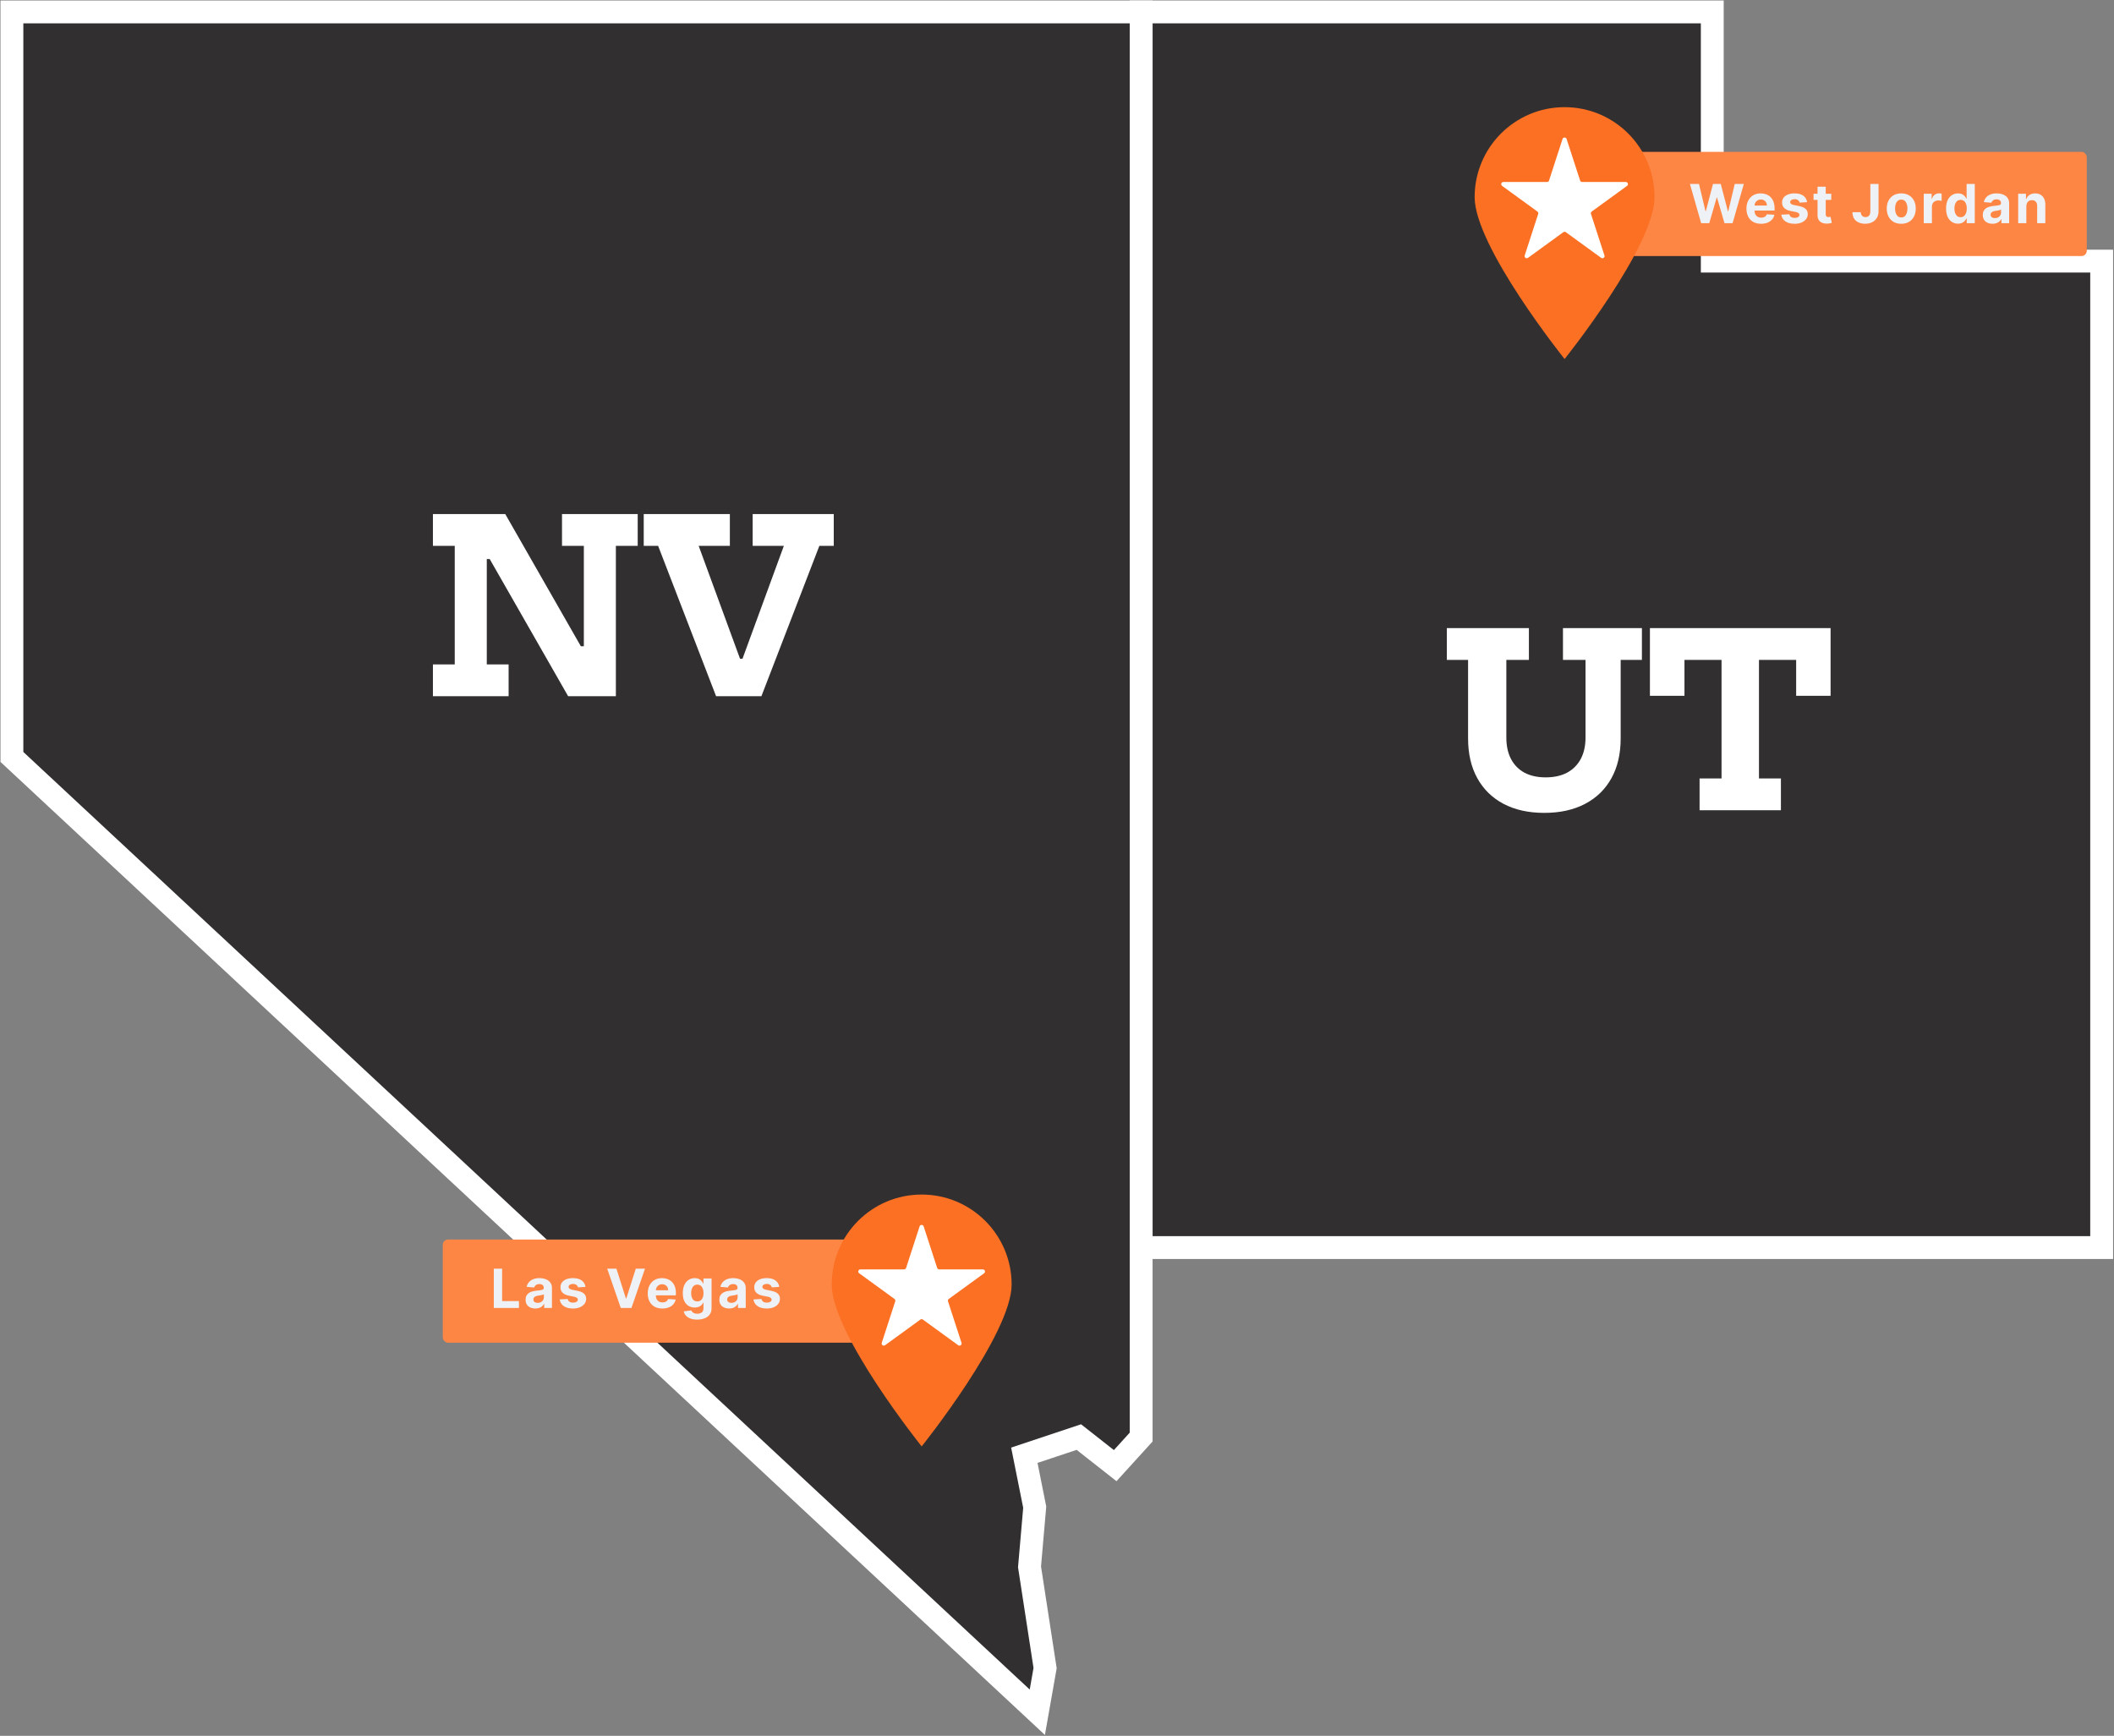 <?xml version="1.0" encoding="UTF-8"?>
<svg xmlns="http://www.w3.org/2000/svg" width="710" height="583" viewBox="0 0 710 583" fill="none">
  <rect x="0" y="0" width="710" height="583" fill="#808080" stroke="none"/>
  <path d="M705.857 87.699V419.009H383.266V4H575.077V87.699H705.857Z" fill="#312F30" stroke="white" stroke-width="7.675"></path>
  <path d="M194.067 4H383.263V419.009V482.655L374.544 492.246L362.338 482.655L344.028 488.759L347.516 506.196L345.772 526.249L351.003 560.252L348.388 575.073L4 254.226V4H194.067Z" fill="#312F30" stroke="white" stroke-width="7.675"></path>
  <path d="M190.808 233.818L155.834 172.655H169.695L204.669 233.818H190.808ZM145.399 183.332V172.655H169.655L167.479 187.764H163.49V223.141H170.823V233.818H145.399V223.141H152.732V183.332H145.399ZM188.753 183.332V172.655H214.178V183.332H206.844V233.818H195.321L191.251 217.057H196.086V183.332H188.753ZM275.188 183.332L255.727 233.818H240.497L221.035 183.332H216.2V172.655H245.13V183.332H234.654L250.731 227.21L244.727 221.247H252.625L247.185 227.21L263.262 183.332H252.786V172.655H280.023V183.332H275.188Z" fill="white"></path>
  <path d="M524.933 210.963H551.446V221.641H544.314V247.992C544.314 253.176 543.28 257.635 541.211 261.369C539.143 265.103 536.188 267.977 532.347 269.991C528.506 272.006 523.939 273.013 518.648 273.013C513.383 273.013 508.83 272.006 504.989 269.991C501.174 267.977 498.233 265.103 496.165 261.369C494.096 257.635 493.062 253.176 493.062 247.992V221.641H485.93V210.963H513.49V221.641H505.915V247.71C505.915 250.53 506.439 252.934 507.487 254.922C508.534 256.91 510.039 258.441 512 259.515C513.987 260.563 516.364 261.087 519.131 261.087C521.925 261.087 524.316 260.563 526.303 259.515C528.291 258.441 529.822 256.91 530.897 254.922C531.971 252.908 532.508 250.503 532.508 247.71V221.641H524.933V210.963ZM614.815 210.963V233.688H603.251V221.641H590.76V261.45H598.134V272.127H570.815V261.45H578.189V221.641H565.739V233.688H554.135V210.963H614.815Z" fill="white"></path>
  <rect x="148.711" y="416.305" width="141.285" height="34.655" rx="1.777" fill="#FE8645"></rect>
  <rect x="543.859" y="51" width="157" height="35" rx="1.777" fill="#FE8645"></rect>
  <path d="M339.76 431.411C339.76 448.097 309.548 485.793 309.548 485.793C309.548 485.793 279.336 448.097 279.336 431.411C279.336 414.726 292.862 401.199 309.548 401.199C326.234 401.199 339.76 414.726 339.76 431.411Z" fill="#FB7023"></path>
  <path d="M165.849 439.285V426.101H168.636V436.987H174.288V439.285H165.849ZM179.809 439.472C179.178 439.472 178.616 439.362 178.122 439.144C177.629 438.92 177.238 438.592 176.951 438.159C176.667 437.721 176.526 437.176 176.526 436.524C176.526 435.974 176.627 435.513 176.828 435.139C177.03 434.766 177.305 434.466 177.652 434.238C178 434.011 178.395 433.839 178.837 433.723C179.283 433.607 179.751 433.526 180.24 433.479C180.815 433.419 181.279 433.363 181.631 433.311C181.983 433.255 182.238 433.174 182.397 433.067C182.555 432.959 182.635 432.801 182.635 432.59V432.552C182.635 432.144 182.506 431.828 182.249 431.605C181.995 431.382 181.635 431.271 181.167 431.271C180.674 431.271 180.281 431.38 179.989 431.599C179.697 431.813 179.504 432.084 179.41 432.41L176.873 432.204C177.002 431.603 177.255 431.084 177.633 430.646C178.011 430.204 178.498 429.865 179.094 429.629C179.695 429.389 180.39 429.269 181.18 429.269C181.729 429.269 182.255 429.333 182.757 429.462C183.264 429.59 183.712 429.79 184.103 430.06C184.497 430.331 184.809 430.678 185.036 431.103C185.263 431.524 185.377 432.028 185.377 432.616V439.285H182.776V437.914H182.699C182.54 438.223 182.328 438.496 182.062 438.732C181.796 438.963 181.476 439.146 181.103 439.279C180.729 439.407 180.298 439.472 179.809 439.472ZM180.594 437.579C180.998 437.579 181.354 437.5 181.663 437.341C181.972 437.178 182.214 436.959 182.39 436.684C182.566 436.41 182.654 436.099 182.654 435.751V434.702C182.568 434.758 182.45 434.809 182.3 434.856C182.154 434.899 181.989 434.94 181.804 434.979C181.62 435.013 181.435 435.045 181.251 435.075C181.066 435.101 180.899 435.124 180.749 435.146C180.427 435.193 180.146 435.268 179.905 435.371C179.665 435.474 179.478 435.614 179.345 435.79C179.212 435.961 179.146 436.176 179.146 436.433C179.146 436.807 179.281 437.092 179.551 437.29C179.826 437.483 180.174 437.579 180.594 437.579ZM196.638 432.217L194.128 432.371C194.085 432.157 193.992 431.964 193.851 431.792C193.709 431.616 193.522 431.477 193.291 431.374C193.063 431.266 192.791 431.213 192.473 431.213C192.048 431.213 191.69 431.303 191.398 431.483C191.106 431.659 190.96 431.895 190.96 432.191C190.96 432.427 191.055 432.627 191.244 432.79C191.432 432.953 191.756 433.084 192.216 433.182L194.005 433.543C194.967 433.74 195.683 434.058 196.155 434.496C196.627 434.933 196.863 435.509 196.863 436.221C196.863 436.869 196.672 437.438 196.291 437.927C195.913 438.416 195.394 438.798 194.733 439.073C194.076 439.343 193.319 439.478 192.46 439.478C191.151 439.478 190.108 439.206 189.332 438.661C188.559 438.111 188.106 437.365 187.973 436.421L190.671 436.279C190.752 436.678 190.95 436.983 191.263 437.193C191.576 437.399 191.977 437.502 192.467 437.502C192.947 437.502 193.334 437.41 193.625 437.225C193.922 437.036 194.072 436.794 194.076 436.498C194.072 436.249 193.967 436.045 193.761 435.886C193.555 435.723 193.237 435.599 192.808 435.513L191.096 435.172C190.13 434.979 189.411 434.644 188.939 434.167C188.471 433.691 188.237 433.084 188.237 432.346C188.237 431.71 188.409 431.163 188.752 430.704C189.1 430.245 189.587 429.891 190.214 429.642C190.844 429.393 191.583 429.269 192.428 429.269C193.677 429.269 194.66 429.532 195.376 430.06C196.097 430.588 196.518 431.307 196.638 432.217ZM207.032 426.101L210.219 436.118H210.341L213.534 426.101H216.624L212.079 439.285H208.487L203.936 426.101H207.032ZM222.456 439.478C221.439 439.478 220.564 439.272 219.83 438.86C219.1 438.444 218.538 437.856 218.143 437.096C217.748 436.333 217.551 435.429 217.551 434.386C217.551 433.369 217.748 432.477 218.143 431.708C218.538 430.94 219.094 430.341 219.811 429.912C220.532 429.483 221.377 429.269 222.347 429.269C222.999 429.269 223.606 429.374 224.169 429.584C224.735 429.79 225.229 430.101 225.649 430.517C226.074 430.934 226.405 431.457 226.641 432.088C226.877 432.715 226.995 433.449 226.995 434.29V435.043H218.645V433.343H224.413C224.413 432.949 224.327 432.599 224.156 432.294C223.984 431.989 223.746 431.751 223.441 431.58C223.141 431.404 222.791 431.316 222.392 431.316C221.976 431.316 221.607 431.412 221.285 431.605C220.967 431.794 220.718 432.05 220.538 432.371C220.358 432.689 220.265 433.043 220.261 433.434V435.049C220.261 435.539 220.351 435.961 220.532 436.318C220.716 436.674 220.976 436.948 221.31 437.141C221.645 437.335 222.042 437.431 222.501 437.431C222.806 437.431 223.085 437.388 223.338 437.302C223.591 437.217 223.808 437.088 223.988 436.916C224.169 436.745 224.306 436.534 224.4 436.285L226.937 436.453C226.808 437.062 226.544 437.594 226.145 438.049C225.75 438.5 225.239 438.852 224.613 439.105C223.991 439.354 223.272 439.478 222.456 439.478ZM234.145 443.199C233.257 443.199 232.495 443.077 231.86 442.832C231.229 442.592 230.727 442.264 230.354 441.847C229.98 441.431 229.738 440.963 229.626 440.444L232.163 440.103C232.24 440.3 232.362 440.485 232.53 440.656C232.697 440.828 232.918 440.965 233.193 441.068C233.472 441.176 233.811 441.229 234.21 441.229C234.806 441.229 235.298 441.083 235.684 440.792C236.074 440.504 236.27 440.021 236.27 439.343V437.534H236.154C236.034 437.809 235.853 438.068 235.613 438.313C235.373 438.558 235.064 438.757 234.686 438.912C234.308 439.066 233.858 439.144 233.334 439.144C232.592 439.144 231.916 438.972 231.306 438.629C230.701 438.281 230.219 437.751 229.858 437.039C229.502 436.322 229.324 435.416 229.324 434.322C229.324 433.202 229.506 432.266 229.871 431.515C230.236 430.764 230.721 430.202 231.326 429.829C231.935 429.455 232.603 429.269 233.328 429.269C233.881 429.269 234.345 429.363 234.718 429.552C235.092 429.736 235.392 429.968 235.62 430.247C235.851 430.522 236.029 430.792 236.154 431.058H236.257V429.397H238.98V439.382C238.98 440.223 238.774 440.927 238.362 441.493C237.95 442.06 237.379 442.485 236.65 442.768C235.924 443.055 235.09 443.199 234.145 443.199ZM234.203 437.084C234.645 437.084 235.019 436.974 235.323 436.755C235.632 436.532 235.868 436.215 236.032 435.803C236.199 435.386 236.283 434.888 236.283 434.309C236.283 433.73 236.201 433.228 236.038 432.803C235.875 432.374 235.639 432.041 235.33 431.805C235.021 431.569 234.645 431.451 234.203 431.451C233.753 431.451 233.373 431.573 233.064 431.818C232.755 432.058 232.521 432.393 232.362 432.822C232.203 433.251 232.124 433.747 232.124 434.309C232.124 434.88 232.203 435.373 232.362 435.79C232.525 436.202 232.759 436.521 233.064 436.749C233.373 436.972 233.753 437.084 234.203 437.084ZM244.888 439.472C244.257 439.472 243.695 439.362 243.202 439.144C242.708 438.92 242.317 438.592 242.03 438.159C241.747 437.721 241.605 437.176 241.605 436.524C241.605 435.974 241.706 435.513 241.908 435.139C242.109 434.766 242.384 434.466 242.732 434.238C243.079 434.011 243.474 433.839 243.916 433.723C244.362 433.607 244.83 433.526 245.319 433.479C245.895 433.419 246.358 433.363 246.71 433.311C247.062 433.255 247.317 433.174 247.476 433.067C247.635 432.959 247.714 432.801 247.714 432.59V432.552C247.714 432.144 247.585 431.828 247.328 431.605C247.075 431.382 246.714 431.271 246.246 431.271C245.753 431.271 245.36 431.38 245.068 431.599C244.777 431.813 244.583 432.084 244.489 432.41L241.953 432.204C242.081 431.603 242.335 431.084 242.712 430.646C243.09 430.204 243.577 429.865 244.174 429.629C244.774 429.389 245.47 429.269 246.259 429.269C246.809 429.269 247.334 429.333 247.836 429.462C248.343 429.59 248.791 429.79 249.182 430.06C249.577 430.331 249.888 430.678 250.115 431.103C250.343 431.524 250.457 432.028 250.457 432.616V439.285H247.856V437.914H247.779C247.62 438.223 247.407 438.496 247.141 438.732C246.875 438.963 246.555 439.146 246.182 439.279C245.809 439.407 245.377 439.472 244.888 439.472ZM245.674 437.579C246.077 437.579 246.433 437.5 246.742 437.341C247.051 437.178 247.294 436.959 247.47 436.684C247.645 436.41 247.733 436.099 247.733 435.751V434.702C247.648 434.758 247.53 434.809 247.379 434.856C247.234 434.899 247.068 434.94 246.884 434.979C246.699 435.013 246.515 435.045 246.33 435.075C246.146 435.101 245.978 435.124 245.828 435.146C245.506 435.193 245.225 435.268 244.985 435.371C244.744 435.474 244.558 435.614 244.425 435.79C244.292 435.961 244.225 436.176 244.225 436.433C244.225 436.807 244.36 437.092 244.631 437.29C244.905 437.483 245.253 437.579 245.674 437.579ZM261.717 432.217L259.207 432.371C259.164 432.157 259.072 431.964 258.93 431.792C258.788 431.616 258.602 431.477 258.37 431.374C258.143 431.266 257.87 431.213 257.552 431.213C257.128 431.213 256.769 431.303 256.477 431.483C256.186 431.659 256.04 431.895 256.04 432.191C256.04 432.427 256.134 432.627 256.323 432.79C256.512 432.953 256.836 433.084 257.295 433.182L259.085 433.543C260.046 433.74 260.763 434.058 261.235 434.496C261.707 434.933 261.943 435.509 261.943 436.221C261.943 436.869 261.752 437.438 261.37 437.927C260.992 438.416 260.473 438.798 259.812 439.073C259.155 439.343 258.398 439.478 257.54 439.478C256.231 439.478 255.188 439.206 254.411 438.661C253.639 438.111 253.186 437.365 253.053 436.421L255.75 436.279C255.832 436.678 256.029 436.983 256.342 437.193C256.656 437.399 257.057 437.502 257.546 437.502C258.027 437.502 258.413 437.41 258.705 437.225C259.001 437.036 259.151 436.794 259.155 436.498C259.151 436.249 259.046 436.045 258.84 435.886C258.634 435.723 258.316 435.599 257.887 435.513L256.175 435.172C255.209 434.979 254.49 434.644 254.018 434.167C253.551 433.691 253.317 433.084 253.317 432.346C253.317 431.71 253.488 431.163 253.832 430.704C254.179 430.245 254.666 429.891 255.293 429.642C255.924 429.393 256.662 429.269 257.507 429.269C258.756 429.269 259.739 429.532 260.456 430.06C261.177 430.588 261.597 431.307 261.717 432.217Z" fill="#EEF2F6"></path>
  <path d="M571.348 74.964L567.576 61.781H570.62L572.803 70.941H572.912L575.32 61.781H577.927L580.328 70.96H580.444L582.626 61.781H585.671L581.899 74.964H579.182L576.672 66.345H576.569L574.064 74.964H571.348ZM591.462 75.157C590.445 75.157 589.569 74.951 588.835 74.54C588.106 74.123 587.544 73.535 587.149 72.776C586.754 72.012 586.557 71.108 586.557 70.066C586.557 69.048 586.754 68.156 587.149 67.388C587.544 66.619 588.099 66.021 588.816 65.591C589.537 65.162 590.383 64.948 591.352 64.948C592.005 64.948 592.612 65.053 593.174 65.263C593.741 65.469 594.234 65.78 594.655 66.197C595.08 66.613 595.41 67.136 595.646 67.767C595.882 68.394 596 69.128 596 69.969V70.722H587.651V69.023H593.419C593.419 68.628 593.333 68.278 593.161 67.973C592.99 67.669 592.752 67.43 592.447 67.259C592.146 67.083 591.797 66.995 591.398 66.995C590.981 66.995 590.612 67.091 590.29 67.284C589.973 67.473 589.724 67.729 589.544 68.051C589.363 68.368 589.271 68.722 589.267 69.113V70.728C589.267 71.218 589.357 71.641 589.537 71.997C589.722 72.353 589.981 72.628 590.316 72.821C590.651 73.014 591.048 73.11 591.507 73.11C591.812 73.11 592.091 73.067 592.344 72.982C592.597 72.896 592.814 72.767 592.994 72.595C593.174 72.424 593.312 72.213 593.406 71.965L595.942 72.132C595.814 72.741 595.55 73.273 595.151 73.728C594.756 74.179 594.245 74.531 593.618 74.784C592.996 75.033 592.277 75.157 591.462 75.157ZM606.923 67.896L604.413 68.051C604.37 67.836 604.277 67.643 604.136 67.471C603.994 67.295 603.808 67.156 603.576 67.053C603.348 66.945 603.076 66.892 602.758 66.892C602.333 66.892 601.975 66.982 601.683 67.162C601.391 67.338 601.245 67.574 601.245 67.87C601.245 68.106 601.34 68.306 601.529 68.469C601.718 68.632 602.042 68.763 602.501 68.862L604.29 69.222C605.252 69.42 605.968 69.737 606.44 70.175C606.913 70.613 607.149 71.188 607.149 71.9C607.149 72.548 606.958 73.117 606.576 73.606C606.198 74.095 605.679 74.477 605.018 74.752C604.361 75.022 603.604 75.157 602.745 75.157C601.436 75.157 600.394 74.885 599.617 74.34C598.844 73.791 598.392 73.044 598.259 72.1L600.956 71.958C601.037 72.357 601.235 72.662 601.548 72.872C601.861 73.078 602.263 73.181 602.752 73.181C603.232 73.181 603.619 73.089 603.911 72.904C604.207 72.716 604.357 72.473 604.361 72.177C604.357 71.928 604.252 71.724 604.046 71.565C603.84 71.402 603.522 71.278 603.093 71.192L601.381 70.851C600.415 70.658 599.696 70.323 599.224 69.847C598.756 69.37 598.522 68.763 598.522 68.025C598.522 67.39 598.694 66.843 599.037 66.383C599.385 65.924 599.872 65.57 600.499 65.321C601.13 65.072 601.868 64.948 602.713 64.948C603.962 64.948 604.945 65.212 605.662 65.74C606.383 66.267 606.803 66.986 606.923 67.896ZM615.041 65.076V67.136H609.087V65.076H615.041ZM610.438 62.708H613.181V71.926C613.181 72.179 613.219 72.376 613.297 72.518C613.374 72.656 613.481 72.752 613.618 72.808C613.76 72.864 613.923 72.891 614.108 72.891C614.236 72.891 614.365 72.881 614.494 72.859C614.623 72.834 614.721 72.814 614.79 72.801L615.221 74.842C615.084 74.885 614.891 74.934 614.642 74.99C614.393 75.05 614.091 75.087 613.734 75.1C613.073 75.125 612.494 75.037 611.996 74.836C611.503 74.634 611.119 74.321 610.844 73.896C610.569 73.471 610.434 72.934 610.438 72.286V62.708ZM628.166 61.781H630.921V70.973C630.921 71.823 630.73 72.561 630.348 73.188C629.971 73.814 629.445 74.297 628.771 74.636C628.097 74.975 627.314 75.145 626.422 75.145C625.628 75.145 624.907 75.005 624.259 74.726C623.615 74.443 623.104 74.014 622.726 73.439C622.349 72.859 622.162 72.132 622.166 71.256H624.941C624.95 71.604 625.02 71.902 625.153 72.151C625.291 72.396 625.477 72.585 625.713 72.718C625.954 72.846 626.237 72.911 626.563 72.911C626.906 72.911 627.196 72.838 627.432 72.692C627.673 72.542 627.855 72.323 627.979 72.035C628.104 71.748 628.166 71.394 628.166 70.973V61.781ZM638.548 75.157C637.548 75.157 636.684 74.945 635.954 74.52C635.229 74.091 634.669 73.495 634.274 72.731C633.879 71.962 633.682 71.072 633.682 70.059C633.682 69.038 633.879 68.145 634.274 67.381C634.669 66.613 635.229 66.016 635.954 65.591C636.684 65.162 637.548 64.948 638.548 64.948C639.548 64.948 640.411 65.162 641.136 65.591C641.866 66.016 642.428 66.613 642.823 67.381C643.218 68.145 643.415 69.038 643.415 70.059C643.415 71.072 643.218 71.962 642.823 72.731C642.428 73.495 641.866 74.091 641.136 74.52C640.411 74.945 639.548 75.157 638.548 75.157ZM638.561 73.033C639.016 73.033 639.396 72.904 639.701 72.647C640.005 72.385 640.235 72.029 640.389 71.578C640.548 71.128 640.628 70.615 640.628 70.04C640.628 69.465 640.548 68.952 640.389 68.501C640.235 68.051 640.005 67.694 639.701 67.433C639.396 67.171 639.016 67.04 638.561 67.04C638.102 67.04 637.716 67.171 637.402 67.433C637.093 67.694 636.86 68.051 636.701 68.501C636.546 68.952 636.469 69.465 636.469 70.04C636.469 70.615 636.546 71.128 636.701 71.578C636.86 72.029 637.093 72.385 637.402 72.647C637.716 72.904 638.102 73.033 638.561 73.033ZM646.105 74.964V65.076H648.763V66.802H648.866C649.046 66.188 649.349 65.725 649.774 65.411C650.199 65.094 650.688 64.935 651.242 64.935C651.379 64.935 651.527 64.944 651.686 64.961C651.845 64.978 651.984 65.001 652.104 65.031V67.465C651.975 67.426 651.797 67.392 651.57 67.362C651.342 67.332 651.134 67.317 650.945 67.317C650.542 67.317 650.182 67.405 649.864 67.581C649.551 67.752 649.302 67.993 649.117 68.302C648.937 68.611 648.847 68.967 648.847 69.37V74.964H646.105ZM657.612 75.125C656.861 75.125 656.18 74.932 655.571 74.546C654.966 74.155 654.485 73.582 654.129 72.827C653.777 72.067 653.601 71.136 653.601 70.033C653.601 68.9 653.784 67.958 654.148 67.207C654.513 66.452 654.998 65.888 655.603 65.514C656.213 65.137 656.88 64.948 657.605 64.948C658.159 64.948 658.62 65.042 658.989 65.231C659.363 65.415 659.663 65.647 659.891 65.926C660.122 66.201 660.298 66.471 660.418 66.737H660.502V61.781H663.238V74.964H660.534V73.381H660.418C660.29 73.655 660.107 73.928 659.871 74.198C659.64 74.464 659.337 74.685 658.964 74.861C658.595 75.037 658.144 75.125 657.612 75.125ZM658.481 72.943C658.923 72.943 659.296 72.823 659.601 72.582C659.91 72.338 660.146 71.997 660.309 71.559C660.476 71.121 660.56 70.608 660.56 70.02C660.56 69.433 660.479 68.922 660.315 68.488C660.152 68.055 659.916 67.72 659.607 67.484C659.298 67.248 658.923 67.13 658.481 67.13C658.03 67.13 657.65 67.252 657.341 67.497C657.032 67.742 656.798 68.081 656.64 68.514C656.481 68.948 656.402 69.45 656.402 70.02C656.402 70.596 656.481 71.104 656.64 71.546C656.803 71.984 657.037 72.327 657.341 72.576C657.65 72.821 658.03 72.943 658.481 72.943ZM669.219 75.151C668.588 75.151 668.026 75.042 667.532 74.823C667.039 74.6 666.648 74.271 666.36 73.838C666.077 73.4 665.936 72.855 665.936 72.203C665.936 71.653 666.036 71.192 666.238 70.819C666.44 70.445 666.715 70.145 667.062 69.917C667.41 69.69 667.805 69.518 668.247 69.402C668.693 69.287 669.161 69.205 669.65 69.158C670.225 69.098 670.689 69.042 671.04 68.99C671.392 68.935 671.648 68.853 671.807 68.746C671.965 68.638 672.045 68.48 672.045 68.269V68.231C672.045 67.823 671.916 67.508 671.658 67.284C671.405 67.061 671.045 66.95 670.577 66.95C670.083 66.95 669.691 67.059 669.399 67.278C669.107 67.493 668.914 67.763 668.82 68.089L666.283 67.883C666.412 67.282 666.665 66.763 667.043 66.325C667.421 65.883 667.908 65.544 668.504 65.308C669.105 65.068 669.8 64.948 670.59 64.948C671.139 64.948 671.665 65.012 672.167 65.141C672.673 65.27 673.122 65.469 673.512 65.74C673.907 66.01 674.218 66.358 674.446 66.782C674.673 67.203 674.787 67.707 674.787 68.295V74.964H672.186V73.593H672.109C671.95 73.902 671.738 74.175 671.472 74.411C671.206 74.642 670.886 74.825 670.513 74.958C670.139 75.087 669.708 75.151 669.219 75.151ZM670.004 73.258C670.407 73.258 670.764 73.179 671.073 73.02C671.382 72.857 671.624 72.638 671.8 72.364C671.976 72.089 672.064 71.778 672.064 71.43V70.381C671.978 70.437 671.86 70.488 671.71 70.535C671.564 70.578 671.399 70.619 671.214 70.658C671.03 70.692 670.845 70.724 670.661 70.754C670.476 70.78 670.309 70.804 670.159 70.825C669.837 70.872 669.556 70.947 669.315 71.05C669.075 71.153 668.888 71.293 668.755 71.469C668.622 71.641 668.556 71.855 668.556 72.113C668.556 72.486 668.691 72.771 668.961 72.969C669.236 73.162 669.583 73.258 670.004 73.258ZM680.563 69.248V74.964H677.821V65.076H680.435V66.821H680.55C680.769 66.246 681.136 65.791 681.651 65.456C682.166 65.117 682.791 64.948 683.525 64.948C684.211 64.948 684.81 65.098 685.321 65.398C685.831 65.699 686.228 66.128 686.512 66.686C686.795 67.24 686.936 67.9 686.936 68.669V74.964H684.194V69.158C684.198 68.553 684.044 68.081 683.731 67.742C683.417 67.398 682.986 67.227 682.437 67.227C682.068 67.227 681.741 67.306 681.458 67.465C681.179 67.624 680.96 67.855 680.802 68.16C680.647 68.46 680.568 68.823 680.563 69.248Z" fill="#EEF2F6"></path>
  <path d="M308.851 411.893C309.066 411.231 310.003 411.231 310.219 411.893L314.75 425.84C314.847 426.136 315.123 426.337 315.434 426.337H330.099C330.795 426.337 331.085 427.228 330.521 427.638L318.657 436.257C318.405 436.44 318.3 436.765 318.396 437.061L322.928 451.008C323.143 451.67 322.385 452.221 321.821 451.812L309.957 443.192C309.705 443.009 309.364 443.009 309.112 443.192L297.248 451.812C296.685 452.221 295.927 451.67 296.142 451.008L300.673 437.061C300.77 436.765 300.664 436.44 300.412 436.257L288.548 427.638C287.985 427.228 288.274 426.337 288.971 426.337H303.636C303.947 426.337 304.223 426.136 304.319 425.84L308.851 411.893Z" fill="white"></path>
  <path d="M555.69 66.201C555.69 82.887 525.478 120.583 525.478 120.583C525.478 120.583 495.266 82.887 495.266 66.201C495.266 49.516 508.792 35.989 525.478 35.989C542.163 35.989 555.69 49.516 555.69 66.201Z" fill="#FB7023"></path>
  <path d="M524.789 46.683C525.004 46.02 525.941 46.02 526.156 46.683L530.688 60.63C530.784 60.926 531.06 61.126 531.372 61.126H546.036C546.733 61.126 547.022 62.018 546.459 62.427L534.595 71.047C534.343 71.23 534.237 71.554 534.334 71.851L538.865 85.797C539.081 86.46 538.322 87.011 537.759 86.601L525.895 77.982C525.643 77.799 525.302 77.799 525.05 77.982L513.186 86.601C512.622 87.011 511.864 86.46 512.079 85.797L516.611 71.851C516.707 71.554 516.602 71.23 516.35 71.047L504.486 62.427C503.922 62.018 504.212 61.126 504.909 61.126H519.573C519.885 61.126 520.161 60.926 520.257 60.63L524.789 46.683Z" fill="white"></path>
</svg>
